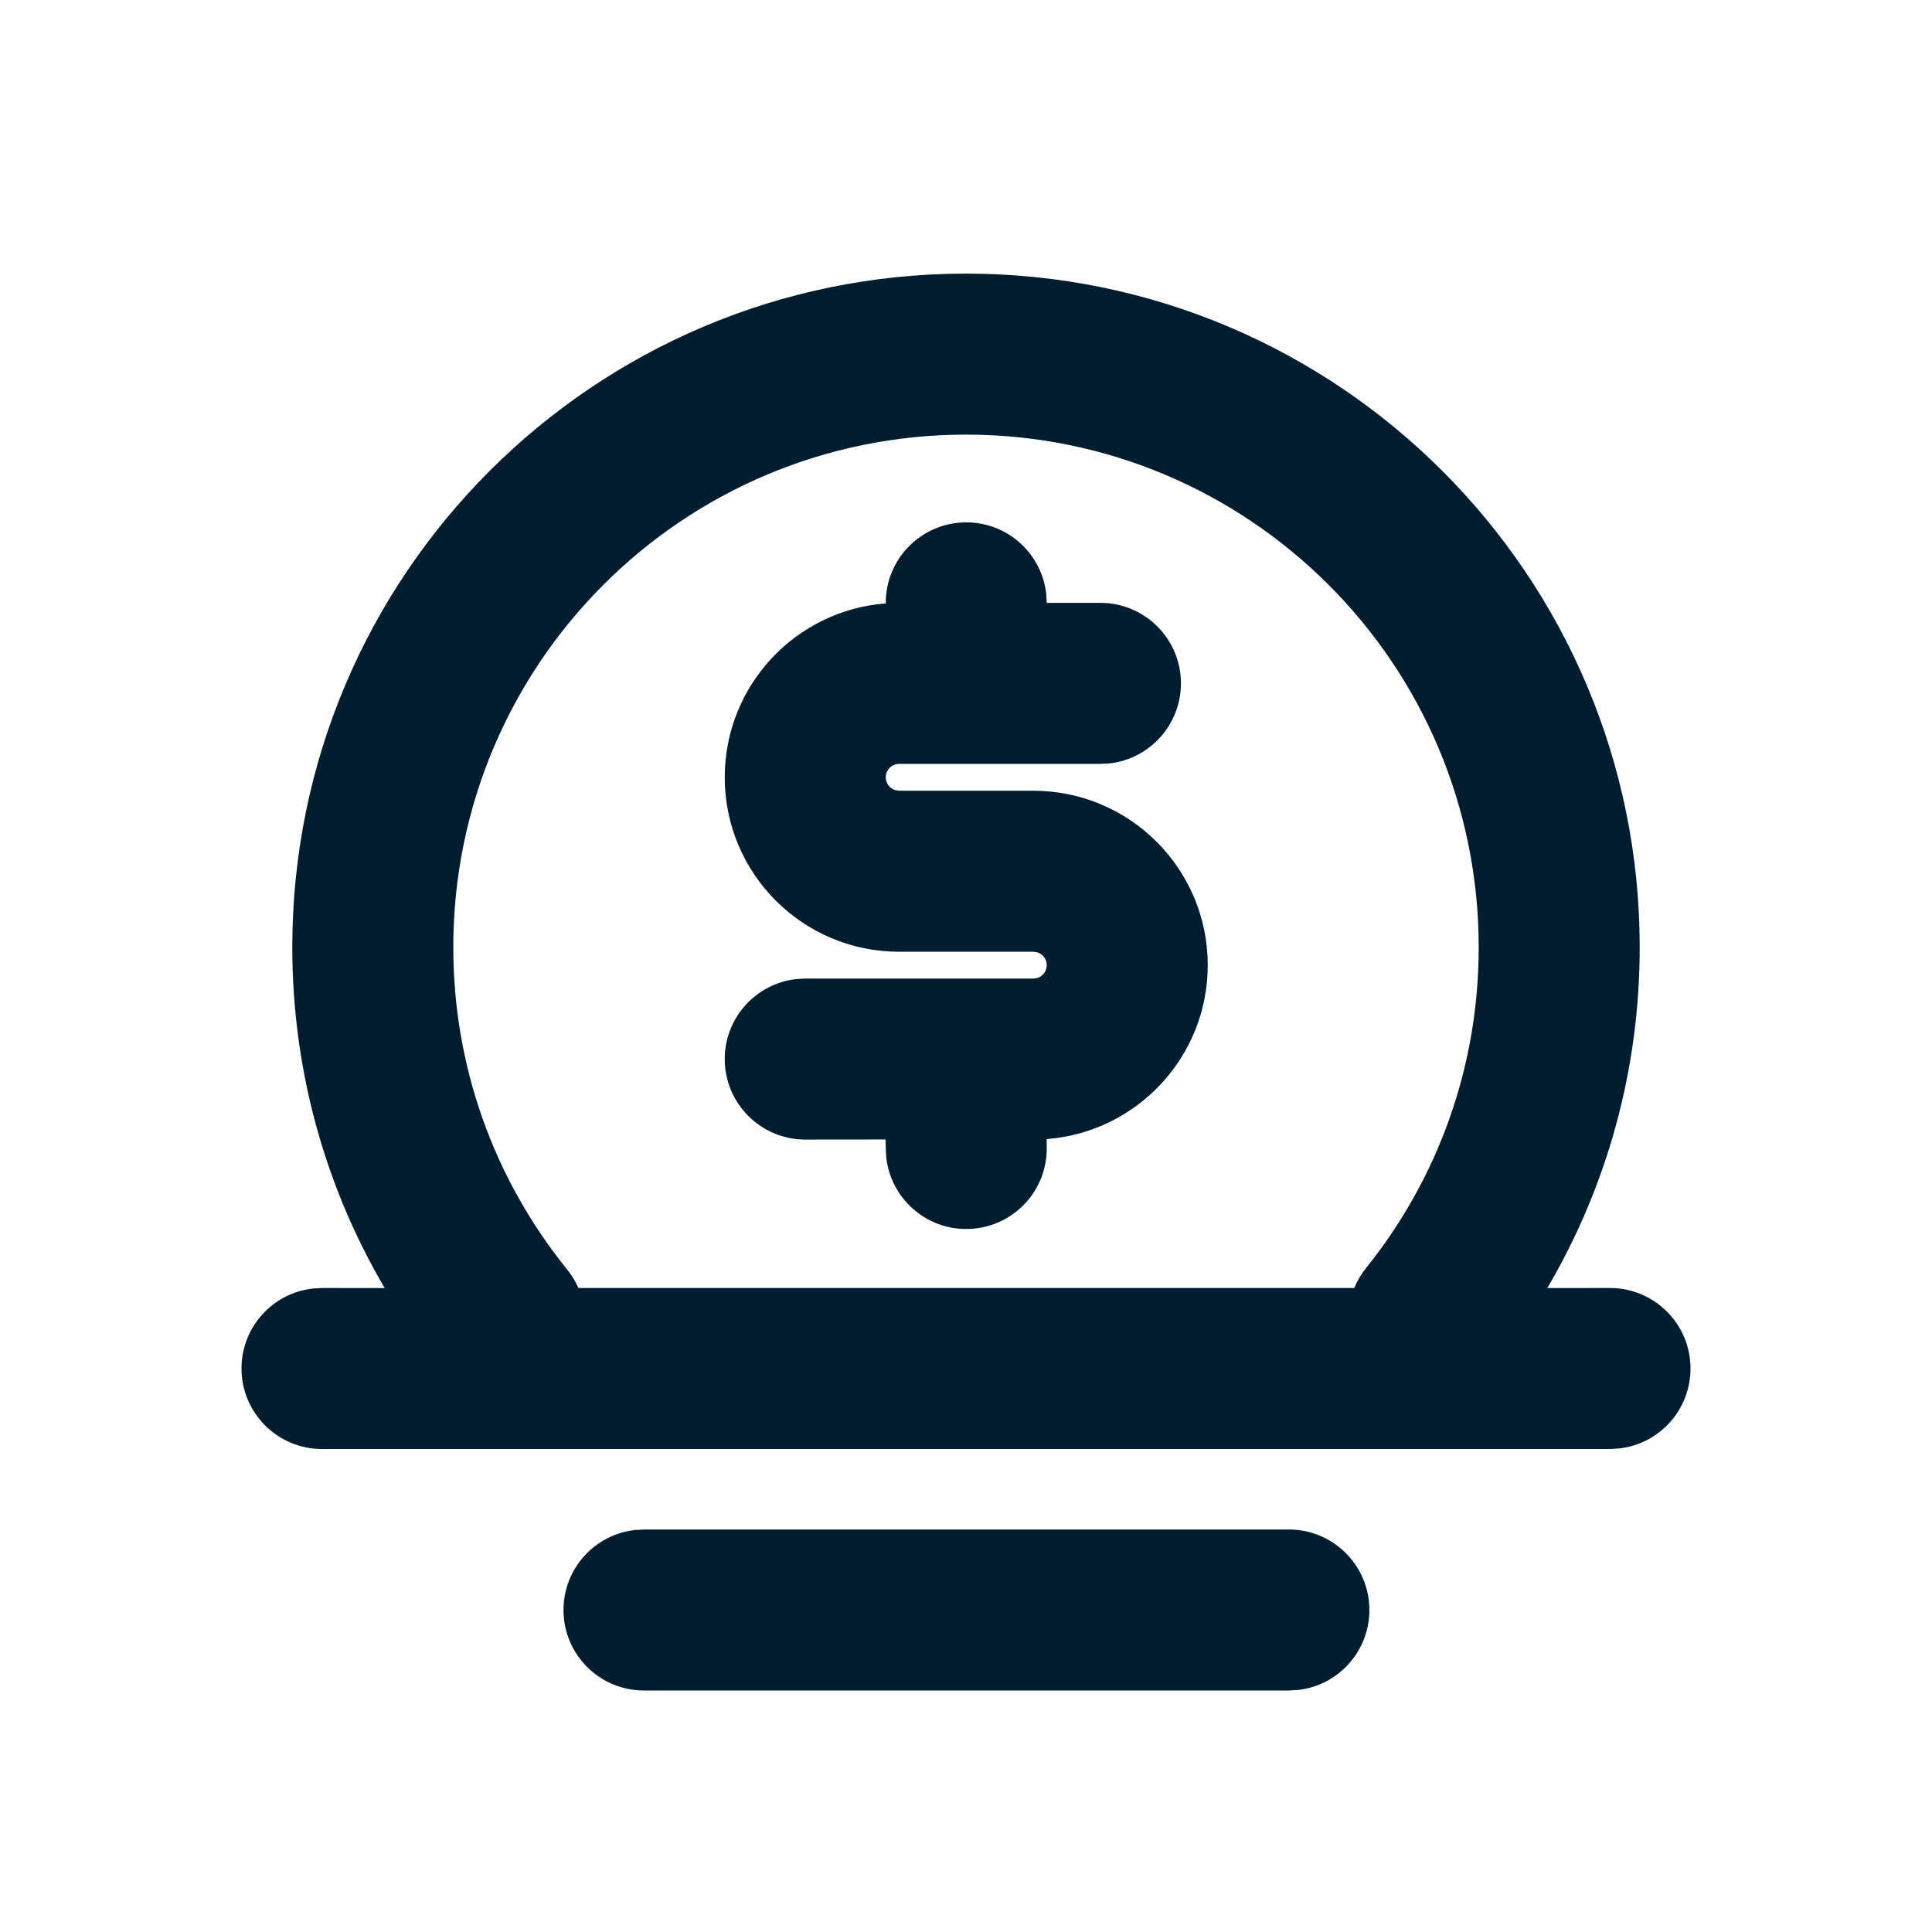<svg xmlns="http://www.w3.org/2000/svg" width="24" height="24" viewbox="0 0 24 24"><path fill="#001D2F" fillrule="evenodd" d="M16.011,19 C16.563,19 17.011,19.448 17.011,20 C17.011,20.513 16.625,20.936 16.128,20.993 L16.011,21 L8,21 C7.447,21 7,20.552 7,20 C7,19.487 7.386,19.064 7.883,19.007 L8,19 L16.011,19 Z M12,3.399 C16.622,3.399 20.369,7.146 20.369,11.768 C20.369,13.281 19.966,14.734 19.221,16.001 L20,16 C20.552,16 21,16.448 21,17 C21,17.513 20.614,17.936 20.117,17.993 L20,18 L4,18 C3.448,18 3,17.552 3,17 C3,16.487 3.386,16.064 3.883,16.007 L4,16 L4.779,16.001 C4.034,14.734 3.631,13.281 3.631,11.768 C3.631,7.146 7.378,3.399 12,3.399 Z M12,5.399 C8.482,5.399 5.631,8.25 5.631,11.768 C5.631,13.246 6.135,14.645 7.045,15.77 C7.103,15.842 7.149,15.919 7.185,16 L16.823,16 C16.859,15.913 16.908,15.829 16.97,15.752 C17.871,14.63 18.369,13.238 18.369,11.768 C18.369,8.25 15.518,5.399 12,5.399 Z M12.003,6.489 C12.516,6.489 12.939,6.875 12.996,7.373 L13.003,7.489 L13.67,7.489 C14.222,7.489 14.67,7.937 14.67,8.489 C14.67,9.002 14.284,9.425 13.787,9.483 L13.67,9.489 L11.17,9.489 C11.078,9.489 11.003,9.564 11.003,9.656 C11.003,9.73 11.051,9.792 11.117,9.814 L11.17,9.823 L12.837,9.823 C14.033,9.823 15.003,10.793 15.003,11.989 C15.003,13.13 14.122,14.065 13.002,14.15 L13.003,14.267 C13.003,14.819 12.556,15.267 12.003,15.267 C11.49,15.267 11.068,14.881 11.01,14.383 L11.003,14.267 L11.002,14.155 L10.003,14.156 C9.451,14.156 9.003,13.708 9.003,13.156 C9.003,12.643 9.389,12.221 9.887,12.163 L10.003,12.156 L12.837,12.156 C12.929,12.156 13.003,12.081 13.003,11.989 C13.003,11.916 12.955,11.853 12.889,11.831 L12.837,11.823 L11.17,11.823 C9.973,11.823 9.003,10.853 9.003,9.656 C9.003,8.516 9.884,7.581 11.003,7.496 L11.003,7.489 C11.003,6.937 11.451,6.489 12.003,6.489 Z"></path></svg>